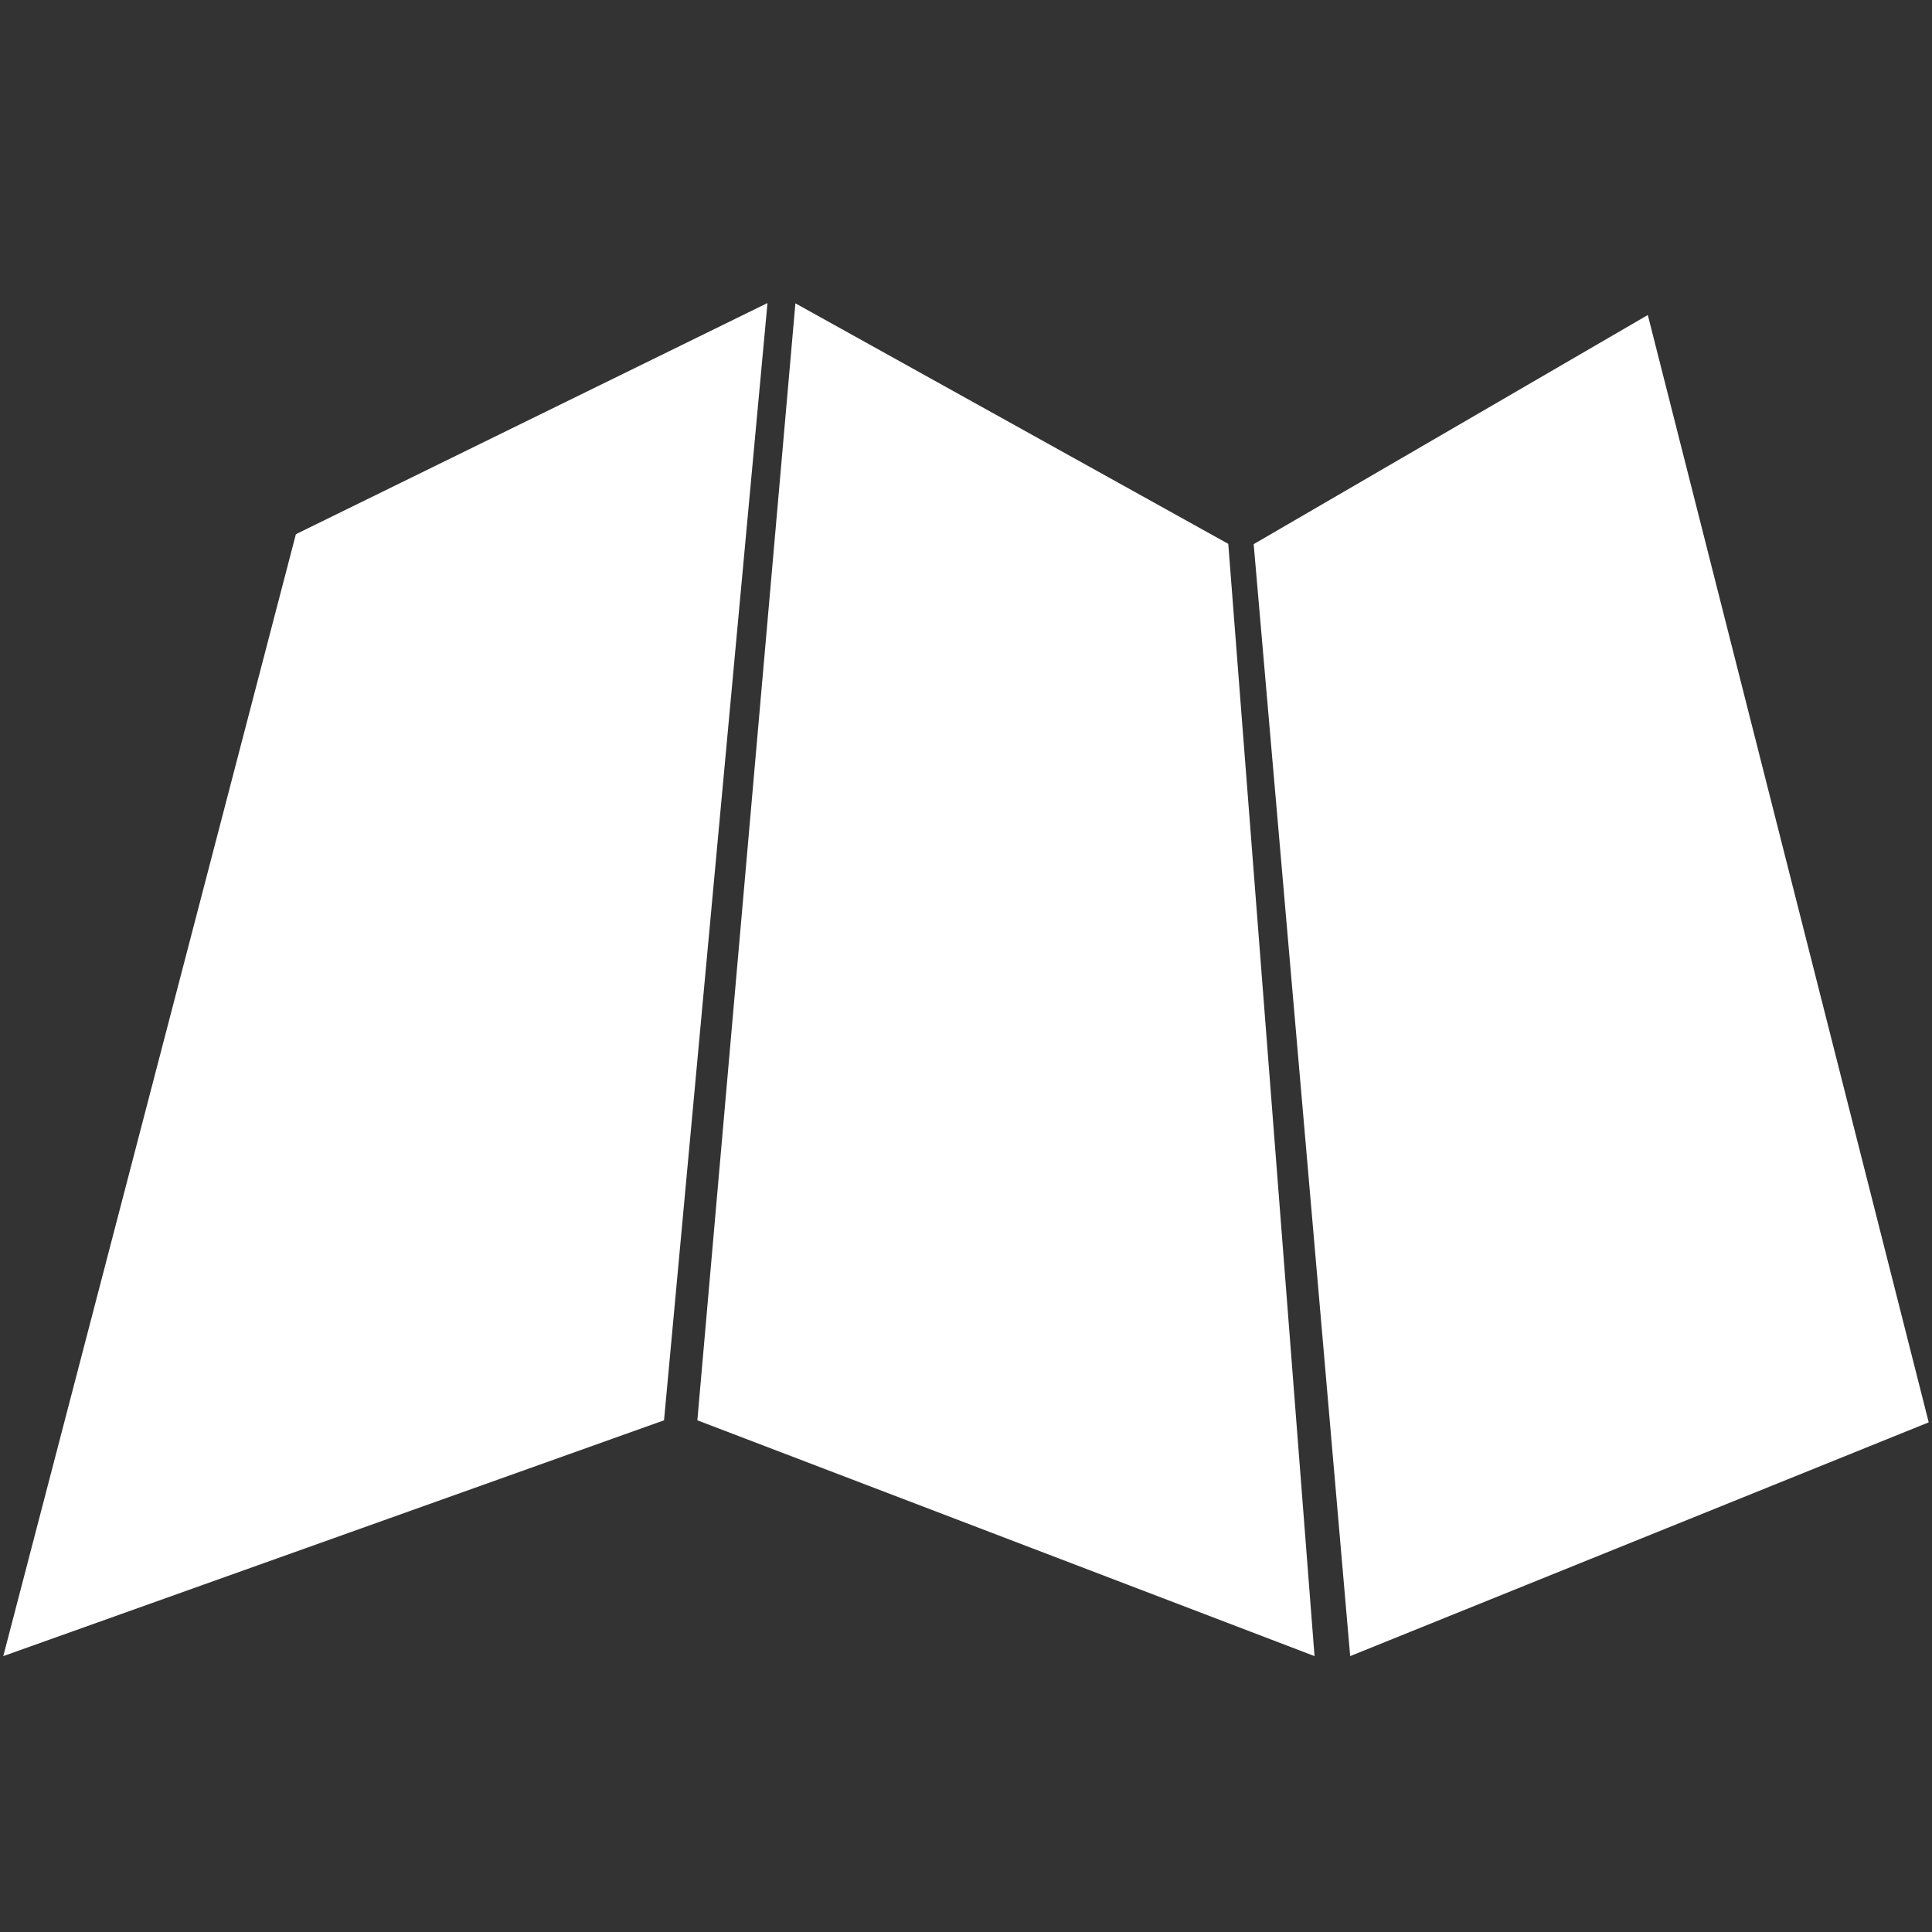 <?xml version="1.0" encoding="UTF-8" standalone="no"?>
<svg width="20px" height="20px" viewBox="0 0 20 20" version="1.1" xmlns="http://www.w3.org/2000/svg" xmlns:xlink="http://www.w3.org/1999/xlink">
    <rect x="0" y="0" width="20" height="20" fill="#333333" stroke="none"/>
    <!-- Generator: Sketch 39.1 (31720) - http://www.bohemiancoding.com/sketch -->
    <title>acc_maps_small</title>
    <desc>Created with Sketch.</desc>
    <defs></defs>
    <g id="Page-1" stroke="none" stroke-width="1" fill="none" fill-rule="evenodd">
        <g id="acc_maps_small" fill="#FFFFFF">
            <g id="Page-1-Copy-2" transform="translate(0, 3)">
                <g id="Group-3">
                    <polygon id="Fill-1" points="0.034 14.144 6.874 11.703 7.945 0.137 3.063 2.53"></polygon>
                </g>
                <g id="Group-6" transform="translate(12.877, 0)">
                    <polygon id="Fill-4" points="0.101 2.633 1.1 14.144 7.089 11.724 4.181 0.261"></polygon>
                </g>
                <g id="Group-9" transform="translate(7.123, 0)">
                    <polygon id="Fill-7" points="1.111 0.14 0.096 11.703 6.485 14.144 5.592 2.63"></polygon>
                </g>
            </g>
        </g>
    </g>
</svg>